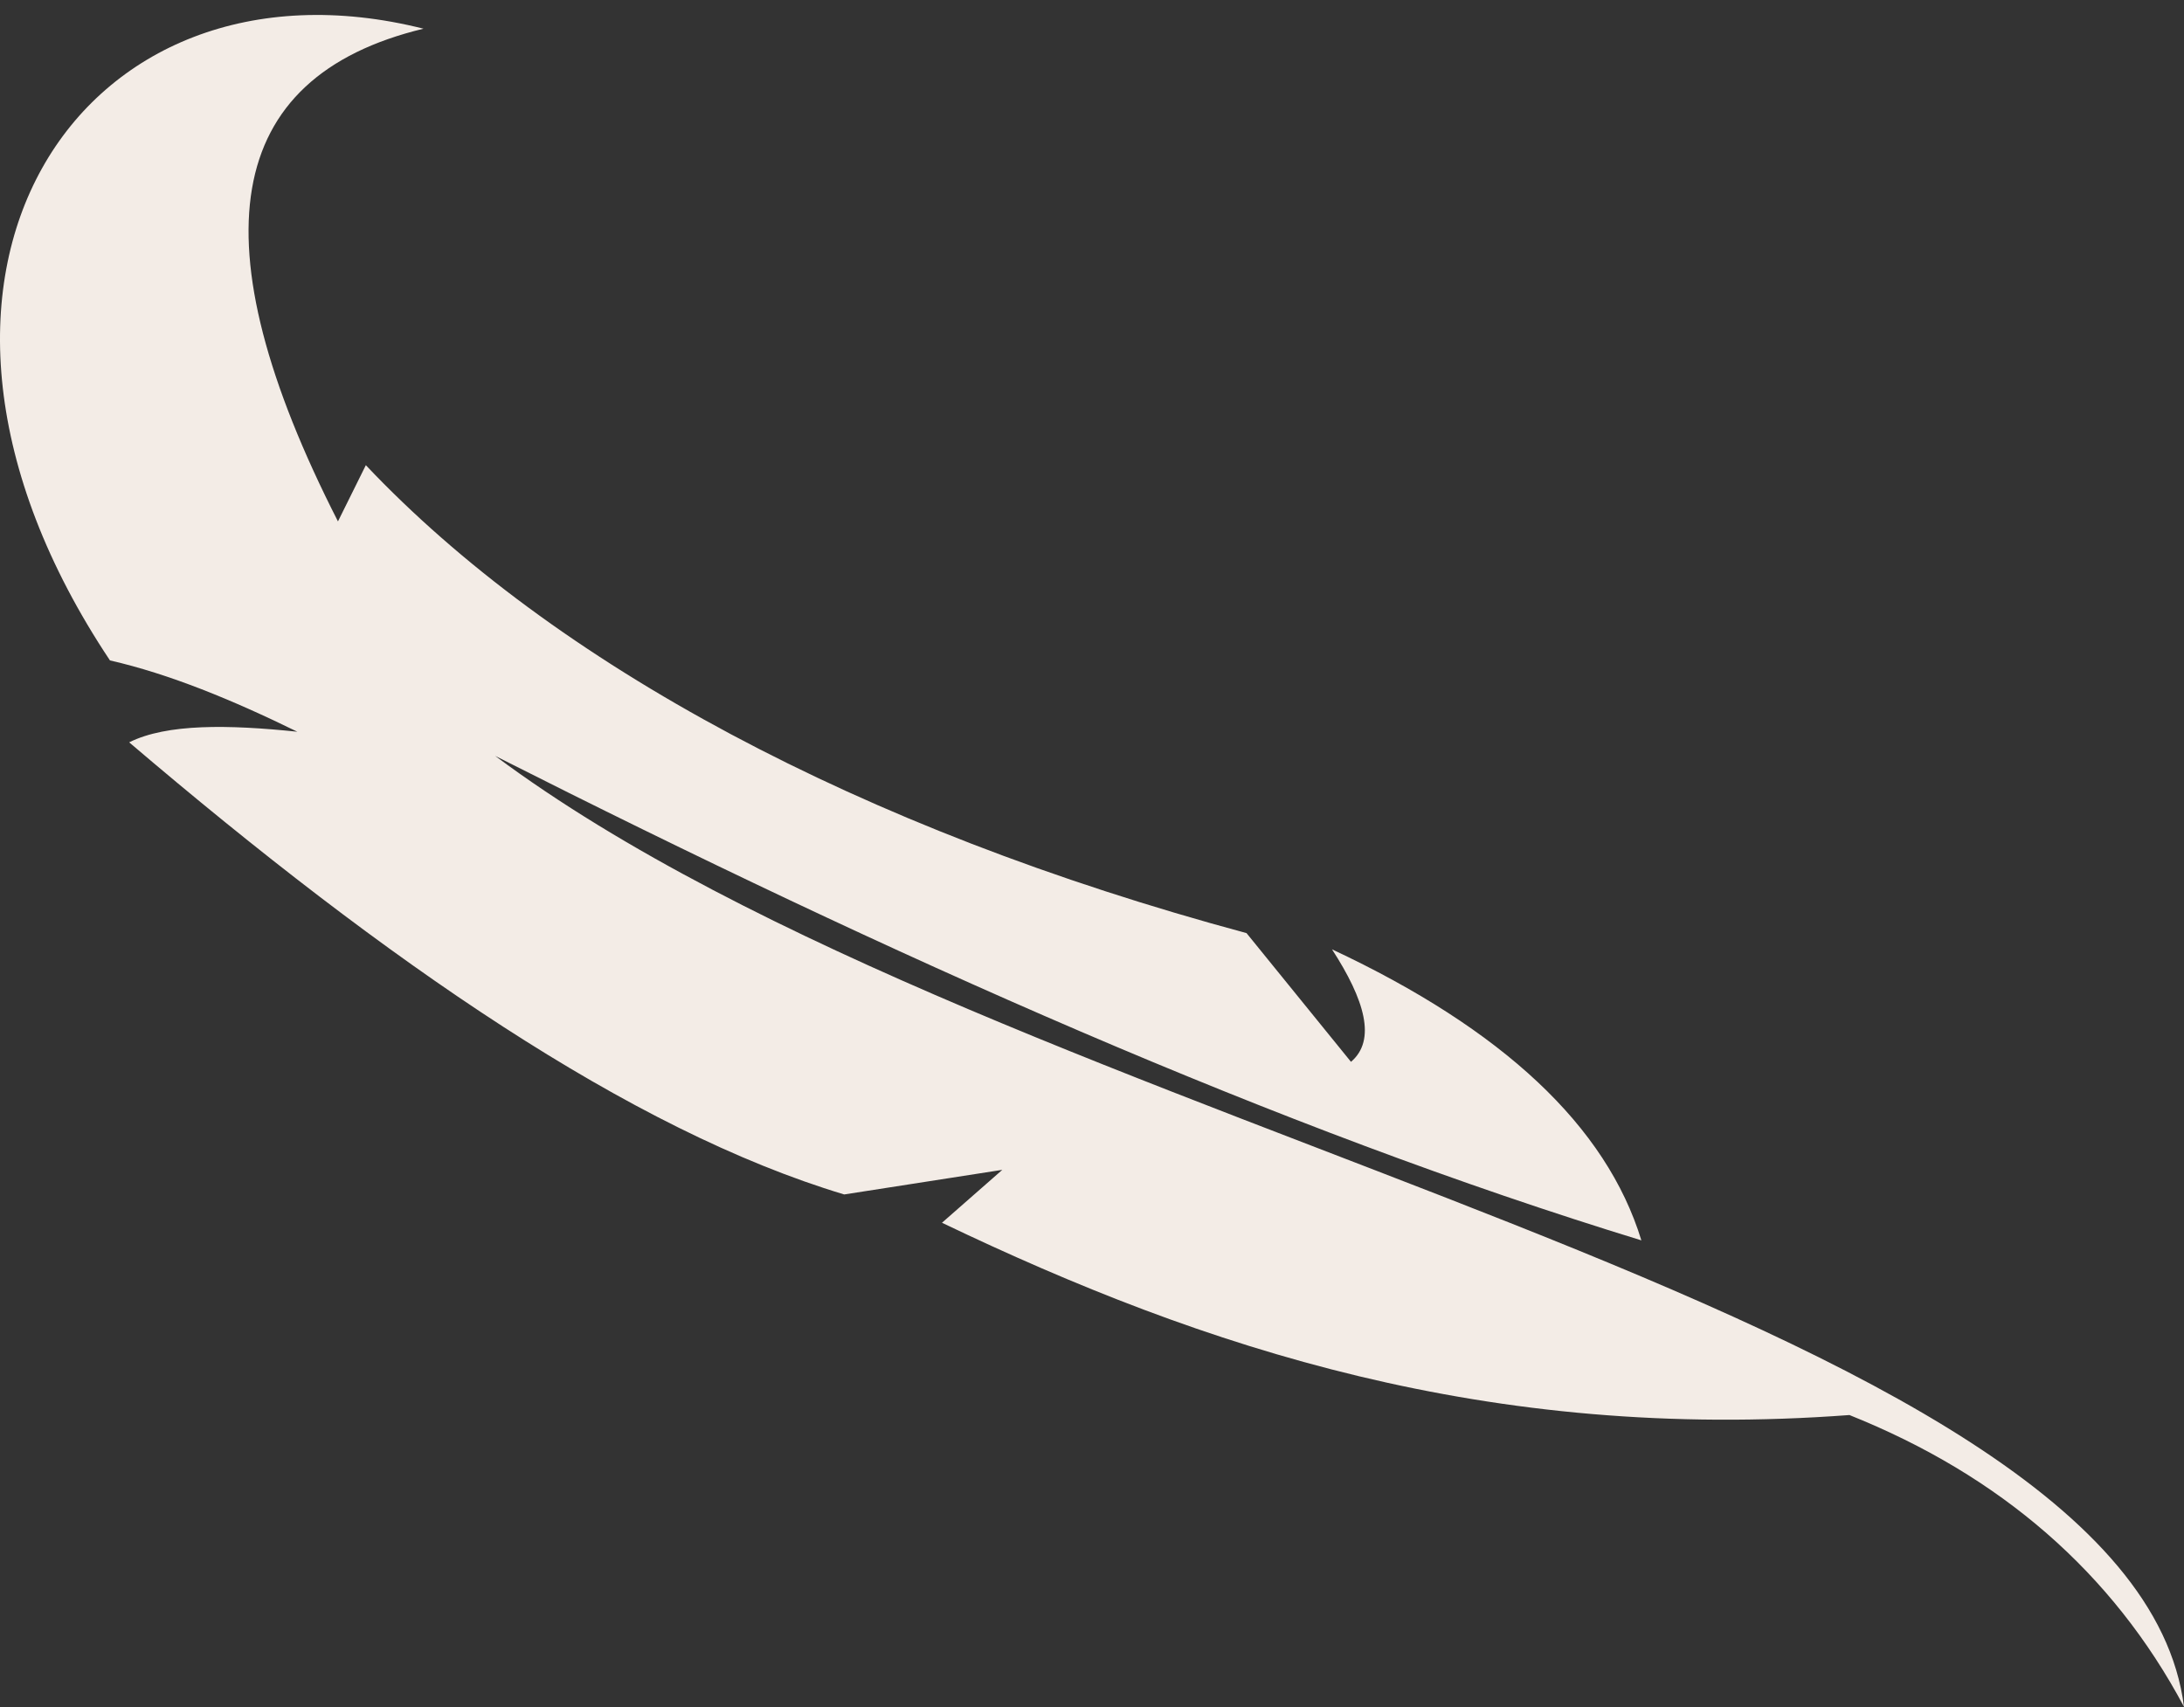 <svg width="142" height="111" viewBox="0 0 142 111" fill="none" xmlns="http://www.w3.org/2000/svg">
<rect x="0" y="0" width="142" height="111" fill="#333333" stroke="none"/>
<path d="M27.538 1.865C14.465 5.01 12.723 15.767 21.974 33.901L23.786 30.246C35.972 43.129 55.817 53.874 81.047 60.67L87.839 69.039C89.501 67.627 88.735 65.011 86.605 61.725C97.697 66.917 104.445 73.211 106.719 80.647C83.057 73.403 57.942 62.156 32.195 49.148C65.511 73.972 138.686 84.862 142 110.973C137.342 102.231 130.062 95.933 120.249 92.004C96.776 93.757 78.33 87.686 61.246 79.502L65.168 76.062L54.887 77.662C40.963 73.474 25.149 62.544 8.399 48.266C10.857 47.038 14.868 47.113 19.332 47.576C15.112 45.509 11.007 43.819 7.15 42.94C-9.475 17.999 5.2 -3.751 27.533 1.865H27.538Z" fill="#F3ECE6"/>
</svg>
